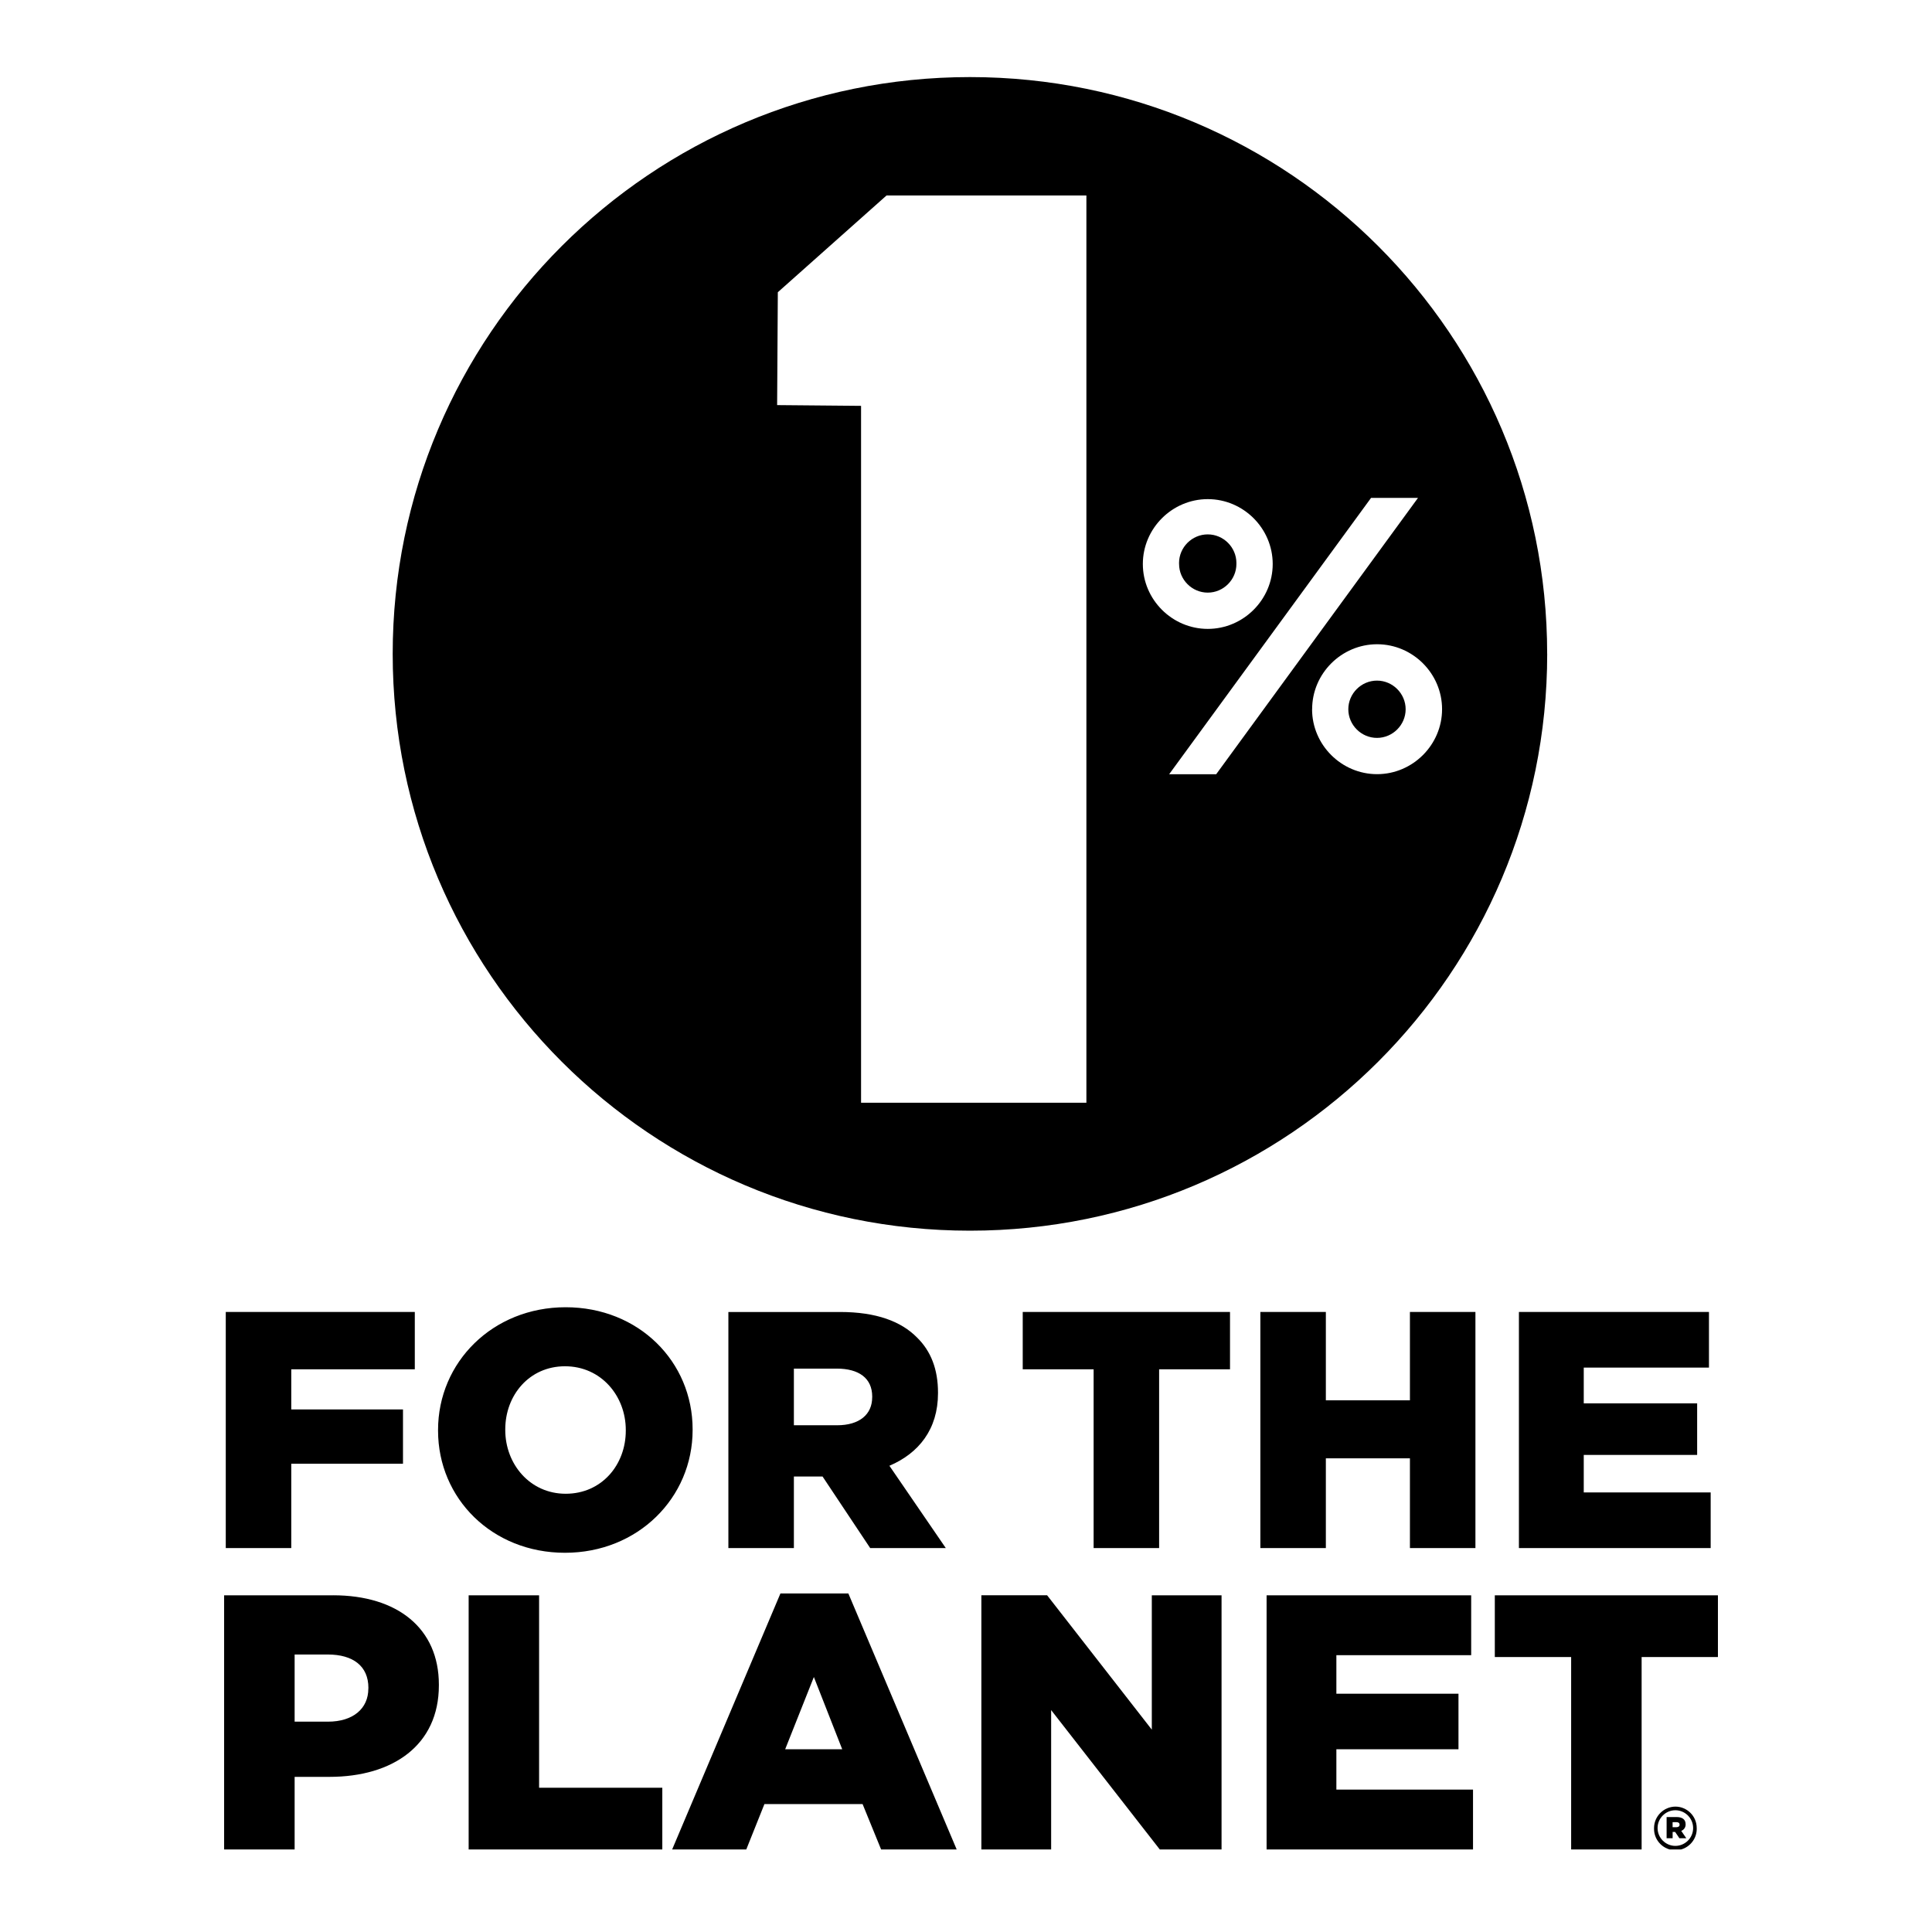 <?xml version="1.0" encoding="UTF-8" standalone="no"?>
<!DOCTYPE svg PUBLIC "-//W3C//DTD SVG 1.1//EN" "http://www.w3.org/Graphics/SVG/1.1/DTD/svg11.dtd">
<svg width="100%" height="100%" viewBox="0 0 200 200" version="1.1" xmlns="http://www.w3.org/2000/svg" xmlns:xlink="http://www.w3.org/1999/xlink" xml:space="preserve" xmlns:serif="http://www.serif.com/" style="fill-rule:evenodd;clip-rule:evenodd;stroke-linejoin:round;stroke-miterlimit:2;">
    <g transform="matrix(1,0,0,1,-1677,-762)">
        <g transform="matrix(1.036,0,0,1.061,-60.336,-47.222)">
            <rect id="Artboard8" x="1677.43" y="762.504" width="193.104" height="188.454" style="fill:none;"/>
            <g id="Artboard81" serif:id="Artboard8">
                <g id="icon--ser--1-percent-cert" transform="matrix(3.165,0,0,3.088,1699.36,770.218)">
                    <g>
                        <clipPath id="_clip1">
                            <rect x="0" y="0" width="47.161" height="56"/>
                        </clipPath>
                        <g clip-path="url(#_clip1)">
                            <path d="M31.958,15.384C31.958,15.374 31.959,15.364 31.959,15.354C31.959,14.857 31.55,14.449 31.054,14.449C30.557,14.449 30.148,14.857 30.148,15.354C30.148,15.364 30.149,15.374 30.149,15.384C30.149,15.88 30.558,16.289 31.054,16.289C31.55,16.289 31.959,15.88 31.959,15.384L31.958,15.384ZM36.397,19.069C35.901,19.069 35.492,19.478 35.492,19.974C35.492,20.47 35.901,20.879 36.397,20.879C36.893,20.879 37.302,20.47 37.302,19.974C37.302,19.478 36.893,19.069 36.397,19.069Z" style="fill-rule:nonzero;"/>
                            <path d="M41.77,18.224C41.77,8.16 33.612,0 23.548,0C13.482,0 5.322,8.16 5.322,18.224C5.322,28.29 13.482,36.449 23.547,36.449C33.611,36.449 41.771,28.289 41.771,18.225L41.77,18.224ZM27.223,32.407L20.109,32.407L20.109,10.388L17.459,10.364L17.481,6.798L20.913,3.741L27.223,3.741L27.223,32.407ZM29.005,15.385C29.005,14.26 29.93,13.335 31.055,13.335C32.18,13.335 33.105,14.26 33.105,15.385C33.105,16.51 32.18,17.435 31.055,17.435C29.93,17.435 29.005,16.51 29.005,15.385ZM29.835,22.028L36.21,13.296L37.692,13.296L31.32,22.028L29.835,22.028ZM34.35,19.973C34.35,19.972 34.35,19.972 34.35,19.971C34.35,18.846 35.276,17.92 36.401,17.92C37.526,17.92 38.451,18.845 38.452,19.97C38.452,19.971 38.452,19.972 38.452,19.972C38.452,21.098 37.526,22.025 36.4,22.025C35.275,22.025 34.349,21.1 34.348,19.975L34.35,19.973ZM2.12,43.813L5.647,43.813L5.647,42.097L2.12,42.097L2.12,40.829L6.02,40.829L6.02,39.017L0.052,39.017L0.052,46.477L2.12,46.477L2.12,43.813ZM10.762,46.626C13.064,46.626 14.791,44.889 14.791,42.746L14.791,42.726C14.791,40.583 13.086,38.868 10.782,38.868C8.479,38.868 6.754,40.605 6.754,42.747L6.754,42.769C6.756,44.911 8.46,46.626 10.762,46.626ZM8.876,42.726C8.876,41.649 9.633,40.733 10.762,40.733C11.902,40.733 12.681,41.67 12.681,42.747L12.681,42.769C12.681,43.844 11.924,44.761 10.784,44.761C9.654,44.761 8.876,43.823 8.876,42.747L8.876,42.725L8.876,42.726ZM22.538,41.585L22.538,41.564C22.538,40.829 22.314,40.253 21.878,39.827C21.377,39.315 20.588,39.018 19.448,39.018L15.92,39.018L15.92,46.477L17.988,46.477L17.988,44.217L18.894,44.217L20.397,46.477L22.784,46.477L21.004,43.877C21.93,43.482 22.538,42.725 22.538,41.585ZM20.46,41.713C20.46,42.257 20.056,42.597 19.352,42.597L17.988,42.597L17.988,40.807L19.342,40.807C20.035,40.807 20.461,41.105 20.461,41.692L20.461,41.713L20.46,41.713ZM25.213,40.829L27.451,40.829L27.451,46.477L29.519,46.477L29.519,40.829L31.757,40.829L31.757,39.017L25.213,39.017L25.213,40.829ZM37.437,41.809L34.783,41.809L34.783,39.017L32.715,39.017L32.715,46.477L34.783,46.477L34.783,43.642L37.437,43.642L37.437,46.477L39.505,46.477L39.505,39.017L37.437,39.017L37.437,41.809ZM46.878,40.775L46.878,39.017L40.878,39.017L40.878,46.477L46.932,46.477L46.932,44.719L42.925,44.719L42.925,43.535L46.505,43.535L46.505,41.905L42.925,41.905L42.925,40.775L46.878,40.775ZM3.441,47.97L0,47.97L0,56L2.226,56L2.226,53.706L3.326,53.706C5.323,53.706 6.78,52.707 6.78,50.815L6.78,50.792C6.78,49.013 5.472,47.969 3.441,47.969L3.441,47.97ZM4.553,50.918C4.553,51.549 4.071,51.962 3.279,51.962L2.226,51.962L2.226,49.84L3.27,49.84C4.073,49.84 4.555,50.207 4.555,50.895L4.553,50.918ZM9.946,47.97L7.72,47.97L7.72,56L13.834,56L13.834,54.05L9.944,54.05L9.944,47.97L9.946,47.97ZM17.563,47.912L14.145,56L16.485,56L17.058,54.566L20.157,54.566L20.742,56L23.128,56L19.708,47.912L17.563,47.912ZM17.713,52.834L18.619,50.551L19.514,52.834L17.712,52.834L17.713,52.834ZM29.288,52.214L25.983,47.969L23.907,47.969L23.907,56L26.11,56L26.11,51.596L29.54,56L31.49,56L31.49,47.97L29.288,47.97L29.288,52.214ZM35.115,52.834L38.97,52.834L38.97,51.079L35.115,51.079L35.115,49.862L39.371,49.862L39.371,47.97L32.912,47.97L32.912,56L39.429,56L39.429,54.108L35.115,54.108L35.115,52.834ZM40.117,47.97L40.117,49.92L42.527,49.92L42.527,56L44.752,56L44.752,49.92L47.161,49.92L47.161,47.97L40.117,47.97ZM46.141,55.202C46.141,55.045 46.025,54.976 45.861,54.976L45.541,54.976L45.541,55.646L45.731,55.646L45.731,55.446L45.81,55.446L45.945,55.646L46.163,55.646L46.003,55.413C46.09,55.38 46.146,55.295 46.141,55.202ZM45.85,55.297L45.73,55.297L45.73,55.137L45.85,55.137C45.917,55.137 45.951,55.166 45.951,55.217C45.951,55.267 45.914,55.297 45.85,55.297Z" style="fill-rule:nonzero;"/>
                            <path d="M45.817,54.646C45.447,54.649 45.144,54.954 45.144,55.324C45.144,55.324 45.144,55.343 45.144,55.351C45.144,55.721 45.448,56.025 45.818,56.025C46.187,56.025 46.492,55.721 46.492,55.351C46.492,55.342 46.491,55.333 46.491,55.324C46.491,55.324 46.491,55.318 46.491,55.318C46.491,54.949 46.188,54.646 45.819,54.646C45.818,54.646 45.818,54.646 45.817,54.646ZM46.378,55.32C46.378,55.32 46.378,55.325 46.378,55.326C46.378,55.633 46.125,55.887 45.817,55.887C45.51,55.887 45.257,55.634 45.256,55.327C45.256,55.327 45.256,55.323 45.256,55.322C45.256,55.014 45.509,54.761 45.817,54.761C46.124,54.761 46.377,55.013 46.378,55.32Z" style="fill:rgb(2,0,0);fill-rule:nonzero;"/>
                        </g>
                    </g>
                </g>
            </g>
        </g>
    </g>
</svg>
